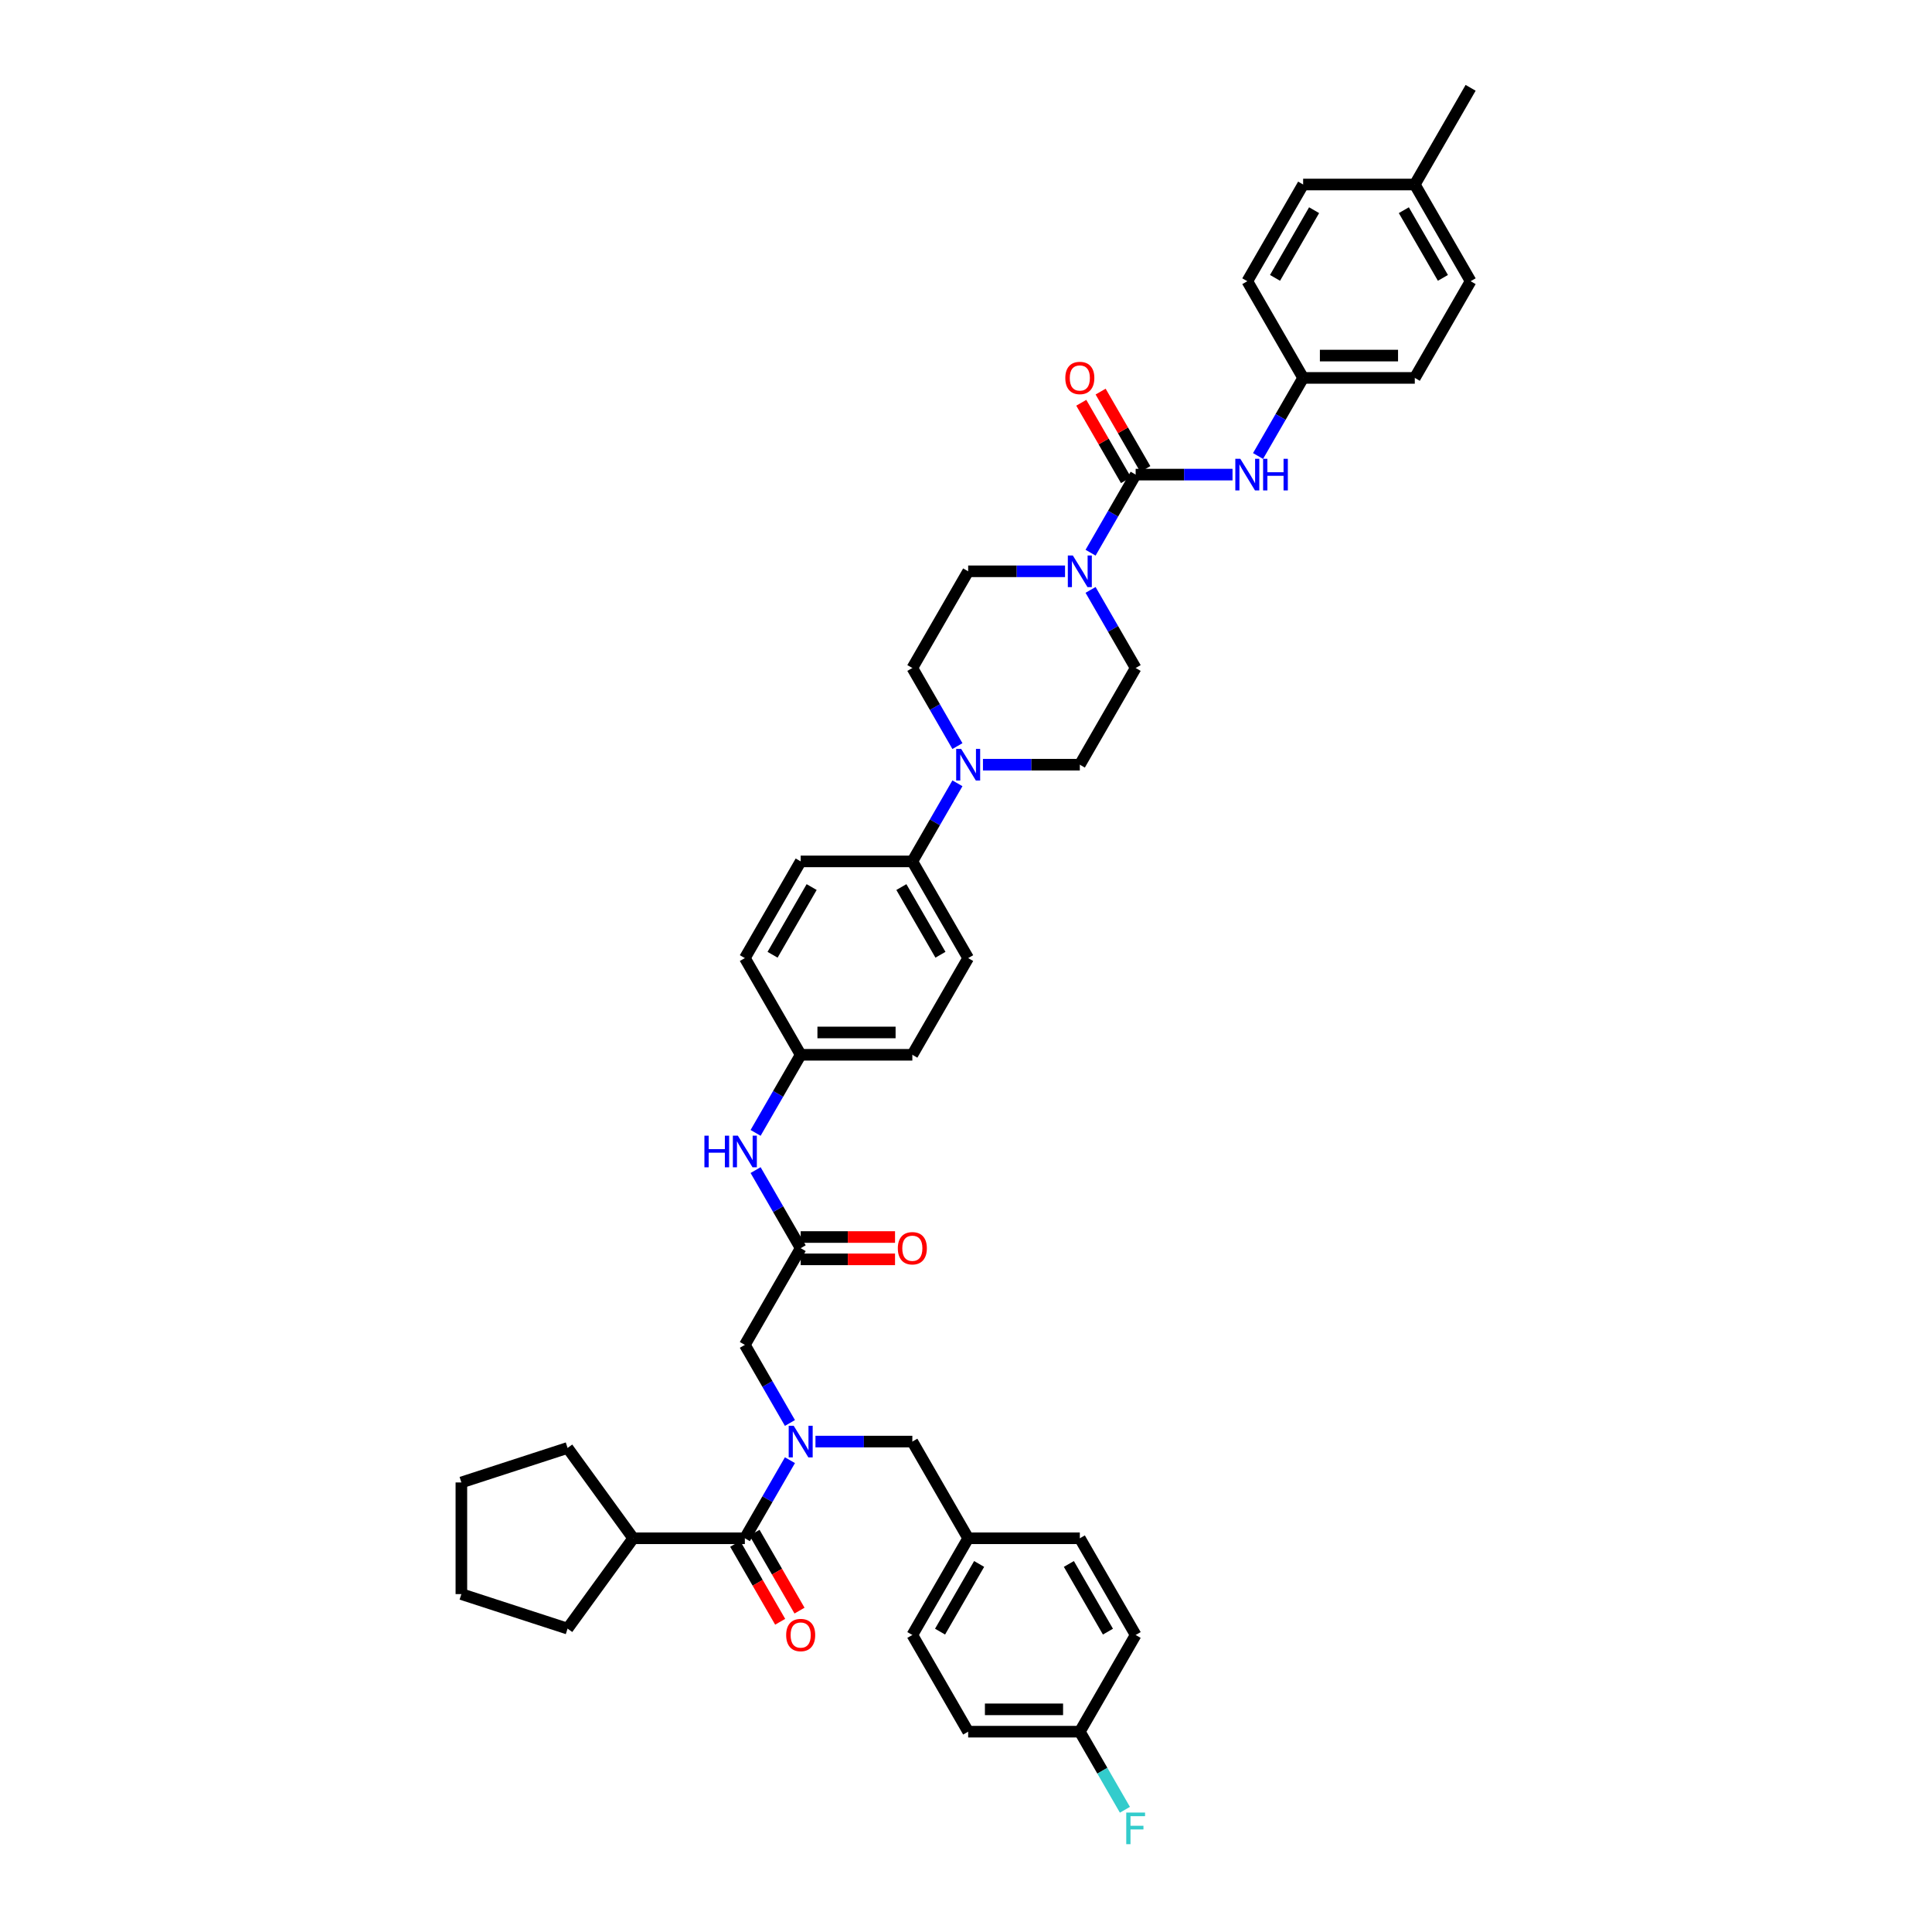 <?xml version='1.0' encoding='iso-8859-1'?>
<svg version='1.1' baseProfile='full'
              xmlns='http://www.w3.org/2000/svg'
                      xmlns:rdkit='http://www.rdkit.org/xml'
                      xmlns:xlink='http://www.w3.org/1999/xlink'
                  xml:space='preserve'
width='1000px' height='1000px' viewBox='0 0 1000 1000'>
<!-- END OF HEADER -->
<rect style='opacity:1.0;fill:#FFFFFF;stroke:none' width='1000' height='1000' x='0' y='0'> </rect>
<path class='bond-0' d='M 408.874,736.532 L 397.205,716.321' style='fill:none;fill-rule:evenodd;stroke:#0000FF;stroke-width:6px;stroke-linecap:butt;stroke-linejoin:miter;stroke-opacity:1' />
<path class='bond-0' d='M 397.205,716.321 L 385.536,696.11' style='fill:none;fill-rule:evenodd;stroke:#000000;stroke-width:6px;stroke-linecap:butt;stroke-linejoin:miter;stroke-opacity:1' />
<path class='bond-1' d='M 408.874,755.789 L 397.205,776' style='fill:none;fill-rule:evenodd;stroke:#0000FF;stroke-width:6px;stroke-linecap:butt;stroke-linejoin:miter;stroke-opacity:1' />
<path class='bond-1' d='M 397.205,776 L 385.536,796.211' style='fill:none;fill-rule:evenodd;stroke:#000000;stroke-width:6px;stroke-linecap:butt;stroke-linejoin:miter;stroke-opacity:1' />
<path class='bond-2' d='M 422.084,746.16 L 447.155,746.16' style='fill:none;fill-rule:evenodd;stroke:#0000FF;stroke-width:6px;stroke-linecap:butt;stroke-linejoin:miter;stroke-opacity:1' />
<path class='bond-2' d='M 447.155,746.16 L 472.226,746.16' style='fill:none;fill-rule:evenodd;stroke:#000000;stroke-width:6px;stroke-linecap:butt;stroke-linejoin:miter;stroke-opacity:1' />
<path class='bond-3' d='M 327.743,796.211 L 293.773,749.455' style='fill:none;fill-rule:evenodd;stroke:#000000;stroke-width:6px;stroke-linecap:butt;stroke-linejoin:miter;stroke-opacity:1' />
<path class='bond-4' d='M 327.743,796.211 L 293.773,842.966' style='fill:none;fill-rule:evenodd;stroke:#000000;stroke-width:6px;stroke-linecap:butt;stroke-linejoin:miter;stroke-opacity:1' />
<path class='bond-5' d='M 327.743,796.211 L 385.536,796.211' style='fill:none;fill-rule:evenodd;stroke:#000000;stroke-width:6px;stroke-linecap:butt;stroke-linejoin:miter;stroke-opacity:1' />
<path class='bond-6' d='M 380.531,799.1 L 392.173,819.265' style='fill:none;fill-rule:evenodd;stroke:#000000;stroke-width:6px;stroke-linecap:butt;stroke-linejoin:miter;stroke-opacity:1' />
<path class='bond-6' d='M 392.173,819.265 L 403.815,839.43' style='fill:none;fill-rule:evenodd;stroke:#FF0000;stroke-width:6px;stroke-linecap:butt;stroke-linejoin:miter;stroke-opacity:1' />
<path class='bond-6' d='M 390.541,793.321 L 402.183,813.486' style='fill:none;fill-rule:evenodd;stroke:#000000;stroke-width:6px;stroke-linecap:butt;stroke-linejoin:miter;stroke-opacity:1' />
<path class='bond-6' d='M 402.183,813.486 L 413.825,833.651' style='fill:none;fill-rule:evenodd;stroke:#FF0000;stroke-width:6px;stroke-linecap:butt;stroke-linejoin:miter;stroke-opacity:1' />
<path class='bond-7' d='M 293.773,749.455 L 238.808,767.314' style='fill:none;fill-rule:evenodd;stroke:#000000;stroke-width:6px;stroke-linecap:butt;stroke-linejoin:miter;stroke-opacity:1' />
<path class='bond-8' d='M 293.773,842.966 L 238.808,825.107' style='fill:none;fill-rule:evenodd;stroke:#000000;stroke-width:6px;stroke-linecap:butt;stroke-linejoin:miter;stroke-opacity:1' />
<path class='bond-9' d='M 501.122,896.312 L 558.916,896.312' style='fill:none;fill-rule:evenodd;stroke:#000000;stroke-width:6px;stroke-linecap:butt;stroke-linejoin:miter;stroke-opacity:1' />
<path class='bond-9' d='M 509.791,884.753 L 550.247,884.753' style='fill:none;fill-rule:evenodd;stroke:#000000;stroke-width:6px;stroke-linecap:butt;stroke-linejoin:miter;stroke-opacity:1' />
<path class='bond-10' d='M 501.122,896.312 L 472.226,846.261' style='fill:none;fill-rule:evenodd;stroke:#000000;stroke-width:6px;stroke-linecap:butt;stroke-linejoin:miter;stroke-opacity:1' />
<path class='bond-11' d='M 414.433,651.839 L 438.85,651.839' style='fill:none;fill-rule:evenodd;stroke:#000000;stroke-width:6px;stroke-linecap:butt;stroke-linejoin:miter;stroke-opacity:1' />
<path class='bond-11' d='M 438.85,651.839 L 463.268,651.839' style='fill:none;fill-rule:evenodd;stroke:#FF0000;stroke-width:6px;stroke-linecap:butt;stroke-linejoin:miter;stroke-opacity:1' />
<path class='bond-11' d='M 414.433,640.28 L 438.85,640.28' style='fill:none;fill-rule:evenodd;stroke:#000000;stroke-width:6px;stroke-linecap:butt;stroke-linejoin:miter;stroke-opacity:1' />
<path class='bond-11' d='M 438.85,640.28 L 463.268,640.28' style='fill:none;fill-rule:evenodd;stroke:#FF0000;stroke-width:6px;stroke-linecap:butt;stroke-linejoin:miter;stroke-opacity:1' />
<path class='bond-12' d='M 414.433,646.059 L 385.536,696.11' style='fill:none;fill-rule:evenodd;stroke:#000000;stroke-width:6px;stroke-linecap:butt;stroke-linejoin:miter;stroke-opacity:1' />
<path class='bond-13' d='M 414.433,646.059 L 402.764,625.848' style='fill:none;fill-rule:evenodd;stroke:#000000;stroke-width:6px;stroke-linecap:butt;stroke-linejoin:miter;stroke-opacity:1' />
<path class='bond-13' d='M 402.764,625.848 L 391.095,605.637' style='fill:none;fill-rule:evenodd;stroke:#0000FF;stroke-width:6px;stroke-linecap:butt;stroke-linejoin:miter;stroke-opacity:1' />
<path class='bond-14' d='M 558.916,896.312 L 587.812,846.261' style='fill:none;fill-rule:evenodd;stroke:#000000;stroke-width:6px;stroke-linecap:butt;stroke-linejoin:miter;stroke-opacity:1' />
<path class='bond-15' d='M 558.916,896.312 L 570.584,916.523' style='fill:none;fill-rule:evenodd;stroke:#000000;stroke-width:6px;stroke-linecap:butt;stroke-linejoin:miter;stroke-opacity:1' />
<path class='bond-15' d='M 570.584,916.523 L 582.253,936.734' style='fill:none;fill-rule:evenodd;stroke:#33CCCC;stroke-width:6px;stroke-linecap:butt;stroke-linejoin:miter;stroke-opacity:1' />
<path class='bond-16' d='M 391.095,586.381 L 402.764,566.17' style='fill:none;fill-rule:evenodd;stroke:#0000FF;stroke-width:6px;stroke-linecap:butt;stroke-linejoin:miter;stroke-opacity:1' />
<path class='bond-16' d='M 402.764,566.17 L 414.433,545.959' style='fill:none;fill-rule:evenodd;stroke:#000000;stroke-width:6px;stroke-linecap:butt;stroke-linejoin:miter;stroke-opacity:1' />
<path class='bond-17' d='M 551.264,295.707 L 526.193,295.707' style='fill:none;fill-rule:evenodd;stroke:#0000FF;stroke-width:6px;stroke-linecap:butt;stroke-linejoin:miter;stroke-opacity:1' />
<path class='bond-17' d='M 526.193,295.707 L 501.122,295.707' style='fill:none;fill-rule:evenodd;stroke:#000000;stroke-width:6px;stroke-linecap:butt;stroke-linejoin:miter;stroke-opacity:1' />
<path class='bond-18' d='M 564.475,286.078 L 576.143,265.867' style='fill:none;fill-rule:evenodd;stroke:#0000FF;stroke-width:6px;stroke-linecap:butt;stroke-linejoin:miter;stroke-opacity:1' />
<path class='bond-18' d='M 576.143,265.867 L 587.812,245.656' style='fill:none;fill-rule:evenodd;stroke:#000000;stroke-width:6px;stroke-linecap:butt;stroke-linejoin:miter;stroke-opacity:1' />
<path class='bond-19' d='M 564.475,305.335 L 576.143,325.546' style='fill:none;fill-rule:evenodd;stroke:#0000FF;stroke-width:6px;stroke-linecap:butt;stroke-linejoin:miter;stroke-opacity:1' />
<path class='bond-19' d='M 576.143,325.546 L 587.812,345.757' style='fill:none;fill-rule:evenodd;stroke:#000000;stroke-width:6px;stroke-linecap:butt;stroke-linejoin:miter;stroke-opacity:1' />
<path class='bond-20' d='M 674.502,195.606 L 645.605,145.555' style='fill:none;fill-rule:evenodd;stroke:#000000;stroke-width:6px;stroke-linecap:butt;stroke-linejoin:miter;stroke-opacity:1' />
<path class='bond-21' d='M 674.502,195.606 L 732.295,195.606' style='fill:none;fill-rule:evenodd;stroke:#000000;stroke-width:6px;stroke-linecap:butt;stroke-linejoin:miter;stroke-opacity:1' />
<path class='bond-21' d='M 683.171,184.047 L 723.626,184.047' style='fill:none;fill-rule:evenodd;stroke:#000000;stroke-width:6px;stroke-linecap:butt;stroke-linejoin:miter;stroke-opacity:1' />
<path class='bond-22' d='M 674.502,195.606 L 662.833,215.817' style='fill:none;fill-rule:evenodd;stroke:#000000;stroke-width:6px;stroke-linecap:butt;stroke-linejoin:miter;stroke-opacity:1' />
<path class='bond-22' d='M 662.833,215.817 L 651.164,236.028' style='fill:none;fill-rule:evenodd;stroke:#0000FF;stroke-width:6px;stroke-linecap:butt;stroke-linejoin:miter;stroke-opacity:1' />
<path class='bond-23' d='M 592.817,242.767 L 581.249,222.729' style='fill:none;fill-rule:evenodd;stroke:#000000;stroke-width:6px;stroke-linecap:butt;stroke-linejoin:miter;stroke-opacity:1' />
<path class='bond-23' d='M 581.249,222.729 L 569.68,202.691' style='fill:none;fill-rule:evenodd;stroke:#FF0000;stroke-width:6px;stroke-linecap:butt;stroke-linejoin:miter;stroke-opacity:1' />
<path class='bond-23' d='M 582.807,248.546 L 571.238,228.508' style='fill:none;fill-rule:evenodd;stroke:#000000;stroke-width:6px;stroke-linecap:butt;stroke-linejoin:miter;stroke-opacity:1' />
<path class='bond-23' d='M 571.238,228.508 L 559.67,208.471' style='fill:none;fill-rule:evenodd;stroke:#FF0000;stroke-width:6px;stroke-linecap:butt;stroke-linejoin:miter;stroke-opacity:1' />
<path class='bond-24' d='M 587.812,245.656 L 612.883,245.656' style='fill:none;fill-rule:evenodd;stroke:#000000;stroke-width:6px;stroke-linecap:butt;stroke-linejoin:miter;stroke-opacity:1' />
<path class='bond-24' d='M 612.883,245.656 L 637.954,245.656' style='fill:none;fill-rule:evenodd;stroke:#0000FF;stroke-width:6px;stroke-linecap:butt;stroke-linejoin:miter;stroke-opacity:1' />
<path class='bond-25' d='M 732.295,95.505 L 761.192,145.555' style='fill:none;fill-rule:evenodd;stroke:#000000;stroke-width:6px;stroke-linecap:butt;stroke-linejoin:miter;stroke-opacity:1' />
<path class='bond-25' d='M 726.62,108.792 L 746.847,143.827' style='fill:none;fill-rule:evenodd;stroke:#000000;stroke-width:6px;stroke-linecap:butt;stroke-linejoin:miter;stroke-opacity:1' />
<path class='bond-26' d='M 732.295,95.505 L 761.192,45.455' style='fill:none;fill-rule:evenodd;stroke:#000000;stroke-width:6px;stroke-linecap:butt;stroke-linejoin:miter;stroke-opacity:1' />
<path class='bond-27' d='M 732.295,95.505 L 674.502,95.505' style='fill:none;fill-rule:evenodd;stroke:#000000;stroke-width:6px;stroke-linecap:butt;stroke-linejoin:miter;stroke-opacity:1' />
<path class='bond-28' d='M 645.605,145.555 L 674.502,95.505' style='fill:none;fill-rule:evenodd;stroke:#000000;stroke-width:6px;stroke-linecap:butt;stroke-linejoin:miter;stroke-opacity:1' />
<path class='bond-28' d='M 659.95,143.827 L 680.178,108.792' style='fill:none;fill-rule:evenodd;stroke:#000000;stroke-width:6px;stroke-linecap:butt;stroke-linejoin:miter;stroke-opacity:1' />
<path class='bond-29' d='M 495.563,405.436 L 483.895,425.647' style='fill:none;fill-rule:evenodd;stroke:#0000FF;stroke-width:6px;stroke-linecap:butt;stroke-linejoin:miter;stroke-opacity:1' />
<path class='bond-29' d='M 483.895,425.647 L 472.226,445.858' style='fill:none;fill-rule:evenodd;stroke:#000000;stroke-width:6px;stroke-linecap:butt;stroke-linejoin:miter;stroke-opacity:1' />
<path class='bond-30' d='M 508.774,395.807 L 533.845,395.807' style='fill:none;fill-rule:evenodd;stroke:#0000FF;stroke-width:6px;stroke-linecap:butt;stroke-linejoin:miter;stroke-opacity:1' />
<path class='bond-30' d='M 533.845,395.807 L 558.916,395.807' style='fill:none;fill-rule:evenodd;stroke:#000000;stroke-width:6px;stroke-linecap:butt;stroke-linejoin:miter;stroke-opacity:1' />
<path class='bond-31' d='M 495.563,386.179 L 483.895,365.968' style='fill:none;fill-rule:evenodd;stroke:#0000FF;stroke-width:6px;stroke-linecap:butt;stroke-linejoin:miter;stroke-opacity:1' />
<path class='bond-31' d='M 483.895,365.968 L 472.226,345.757' style='fill:none;fill-rule:evenodd;stroke:#000000;stroke-width:6px;stroke-linecap:butt;stroke-linejoin:miter;stroke-opacity:1' />
<path class='bond-32' d='M 414.433,545.959 L 472.226,545.959' style='fill:none;fill-rule:evenodd;stroke:#000000;stroke-width:6px;stroke-linecap:butt;stroke-linejoin:miter;stroke-opacity:1' />
<path class='bond-32' d='M 423.102,534.4 L 463.557,534.4' style='fill:none;fill-rule:evenodd;stroke:#000000;stroke-width:6px;stroke-linecap:butt;stroke-linejoin:miter;stroke-opacity:1' />
<path class='bond-33' d='M 414.433,545.959 L 385.536,495.908' style='fill:none;fill-rule:evenodd;stroke:#000000;stroke-width:6px;stroke-linecap:butt;stroke-linejoin:miter;stroke-opacity:1' />
<path class='bond-34' d='M 472.226,445.858 L 414.433,445.858' style='fill:none;fill-rule:evenodd;stroke:#000000;stroke-width:6px;stroke-linecap:butt;stroke-linejoin:miter;stroke-opacity:1' />
<path class='bond-35' d='M 472.226,445.858 L 501.122,495.908' style='fill:none;fill-rule:evenodd;stroke:#000000;stroke-width:6px;stroke-linecap:butt;stroke-linejoin:miter;stroke-opacity:1' />
<path class='bond-35' d='M 466.55,459.145 L 486.778,494.18' style='fill:none;fill-rule:evenodd;stroke:#000000;stroke-width:6px;stroke-linecap:butt;stroke-linejoin:miter;stroke-opacity:1' />
<path class='bond-36' d='M 472.226,545.959 L 501.122,495.908' style='fill:none;fill-rule:evenodd;stroke:#000000;stroke-width:6px;stroke-linecap:butt;stroke-linejoin:miter;stroke-opacity:1' />
<path class='bond-37' d='M 385.536,495.908 L 414.433,445.858' style='fill:none;fill-rule:evenodd;stroke:#000000;stroke-width:6px;stroke-linecap:butt;stroke-linejoin:miter;stroke-opacity:1' />
<path class='bond-37' d='M 399.88,494.18 L 420.108,459.145' style='fill:none;fill-rule:evenodd;stroke:#000000;stroke-width:6px;stroke-linecap:butt;stroke-linejoin:miter;stroke-opacity:1' />
<path class='bond-38' d='M 558.916,395.807 L 587.812,345.757' style='fill:none;fill-rule:evenodd;stroke:#000000;stroke-width:6px;stroke-linecap:butt;stroke-linejoin:miter;stroke-opacity:1' />
<path class='bond-39' d='M 472.226,345.757 L 501.122,295.707' style='fill:none;fill-rule:evenodd;stroke:#000000;stroke-width:6px;stroke-linecap:butt;stroke-linejoin:miter;stroke-opacity:1' />
<path class='bond-40' d='M 732.295,195.606 L 761.192,145.555' style='fill:none;fill-rule:evenodd;stroke:#000000;stroke-width:6px;stroke-linecap:butt;stroke-linejoin:miter;stroke-opacity:1' />
<path class='bond-41' d='M 587.812,846.261 L 558.916,796.211' style='fill:none;fill-rule:evenodd;stroke:#000000;stroke-width:6px;stroke-linecap:butt;stroke-linejoin:miter;stroke-opacity:1' />
<path class='bond-41' d='M 573.468,844.533 L 553.24,809.498' style='fill:none;fill-rule:evenodd;stroke:#000000;stroke-width:6px;stroke-linecap:butt;stroke-linejoin:miter;stroke-opacity:1' />
<path class='bond-42' d='M 558.916,796.211 L 501.122,796.211' style='fill:none;fill-rule:evenodd;stroke:#000000;stroke-width:6px;stroke-linecap:butt;stroke-linejoin:miter;stroke-opacity:1' />
<path class='bond-43' d='M 501.122,796.211 L 472.226,846.261' style='fill:none;fill-rule:evenodd;stroke:#000000;stroke-width:6px;stroke-linecap:butt;stroke-linejoin:miter;stroke-opacity:1' />
<path class='bond-43' d='M 506.798,809.498 L 486.57,844.533' style='fill:none;fill-rule:evenodd;stroke:#000000;stroke-width:6px;stroke-linecap:butt;stroke-linejoin:miter;stroke-opacity:1' />
<path class='bond-44' d='M 501.122,796.211 L 472.226,746.16' style='fill:none;fill-rule:evenodd;stroke:#000000;stroke-width:6px;stroke-linecap:butt;stroke-linejoin:miter;stroke-opacity:1' />
<path class='bond-45' d='M 238.808,825.107 L 238.808,767.314' style='fill:none;fill-rule:evenodd;stroke:#000000;stroke-width:6px;stroke-linecap:butt;stroke-linejoin:miter;stroke-opacity:1' />
<path  class='atom-0' d='M 410.815 737.977
L 416.178 746.646
Q 416.71 747.501, 417.565 749.05
Q 418.42 750.599, 418.467 750.691
L 418.467 737.977
L 420.64 737.977
L 420.64 754.344
L 418.397 754.344
L 412.641 744.866
Q 411.971 743.756, 411.254 742.485
Q 410.56 741.213, 410.352 740.82
L 410.352 754.344
L 408.226 754.344
L 408.226 737.977
L 410.815 737.977
' fill='#0000FF'/>
<path  class='atom-3' d='M 406.919 846.307
Q 406.919 842.377, 408.861 840.181
Q 410.803 837.985, 414.433 837.985
Q 418.062 837.985, 420.004 840.181
Q 421.946 842.377, 421.946 846.307
Q 421.946 850.284, 419.981 852.549
Q 418.016 854.791, 414.433 854.791
Q 410.826 854.791, 408.861 852.549
Q 406.919 850.307, 406.919 846.307
M 414.433 852.942
Q 416.929 852.942, 418.27 851.278
Q 419.634 849.59, 419.634 846.307
Q 419.634 843.094, 418.27 841.476
Q 416.929 839.835, 414.433 839.835
Q 411.936 839.835, 410.572 841.453
Q 409.231 843.071, 409.231 846.307
Q 409.231 849.613, 410.572 851.278
Q 411.936 852.942, 414.433 852.942
' fill='#FF0000'/>
<path  class='atom-8' d='M 464.713 646.106
Q 464.713 642.176, 466.655 639.98
Q 468.596 637.783, 472.226 637.783
Q 475.855 637.783, 477.797 639.98
Q 479.739 642.176, 479.739 646.106
Q 479.739 650.082, 477.774 652.347
Q 475.809 654.59, 472.226 654.59
Q 468.619 654.59, 466.655 652.347
Q 464.713 650.105, 464.713 646.106
M 472.226 652.74
Q 474.722 652.74, 476.063 651.076
Q 477.427 649.388, 477.427 646.106
Q 477.427 642.892, 476.063 641.274
Q 474.722 639.633, 472.226 639.633
Q 469.729 639.633, 468.365 641.251
Q 467.024 642.869, 467.024 646.106
Q 467.024 649.411, 468.365 651.076
Q 469.729 652.74, 472.226 652.74
' fill='#FF0000'/>
<path  class='atom-11' d='M 364.603 587.826
L 366.822 587.826
L 366.822 594.784
L 375.191 594.784
L 375.191 587.826
L 377.41 587.826
L 377.41 604.193
L 375.191 604.193
L 375.191 596.633
L 366.822 596.633
L 366.822 604.193
L 364.603 604.193
L 364.603 587.826
' fill='#0000FF'/>
<path  class='atom-11' d='M 381.918 587.826
L 387.281 596.495
Q 387.813 597.35, 388.668 598.899
Q 389.524 600.448, 389.57 600.54
L 389.57 587.826
L 391.743 587.826
L 391.743 604.193
L 389.501 604.193
L 383.744 594.714
Q 383.074 593.605, 382.357 592.333
Q 381.664 591.062, 381.456 590.669
L 381.456 604.193
L 379.329 604.193
L 379.329 587.826
L 381.918 587.826
' fill='#0000FF'/>
<path  class='atom-12' d='M 555.298 287.523
L 560.661 296.192
Q 561.193 297.047, 562.048 298.596
Q 562.903 300.145, 562.95 300.238
L 562.95 287.523
L 565.123 287.523
L 565.123 303.89
L 562.88 303.89
L 557.124 294.412
Q 556.454 293.302, 555.737 292.031
Q 555.043 290.759, 554.835 290.367
L 554.835 303.89
L 552.709 303.89
L 552.709 287.523
L 555.298 287.523
' fill='#0000FF'/>
<path  class='atom-15' d='M 551.403 195.652
Q 551.403 191.722, 553.344 189.526
Q 555.286 187.33, 558.916 187.33
Q 562.545 187.33, 564.487 189.526
Q 566.429 191.722, 566.429 195.652
Q 566.429 199.628, 564.464 201.894
Q 562.499 204.136, 558.916 204.136
Q 555.309 204.136, 553.344 201.894
Q 551.403 199.651, 551.403 195.652
M 558.916 202.287
Q 561.412 202.287, 562.753 200.622
Q 564.117 198.935, 564.117 195.652
Q 564.117 192.439, 562.753 190.82
Q 561.412 189.179, 558.916 189.179
Q 556.419 189.179, 555.055 190.797
Q 553.714 192.416, 553.714 195.652
Q 553.714 198.958, 555.055 200.622
Q 556.419 202.287, 558.916 202.287
' fill='#FF0000'/>
<path  class='atom-16' d='M 641.988 237.473
L 647.351 246.142
Q 647.883 246.997, 648.738 248.546
Q 649.593 250.095, 649.639 250.187
L 649.639 237.473
L 651.812 237.473
L 651.812 253.84
L 649.57 253.84
L 643.814 244.362
Q 643.143 243.252, 642.427 241.981
Q 641.733 240.709, 641.525 240.316
L 641.525 253.84
L 639.398 253.84
L 639.398 237.473
L 641.988 237.473
' fill='#0000FF'/>
<path  class='atom-16' d='M 653.777 237.473
L 655.997 237.473
L 655.997 244.431
L 664.365 244.431
L 664.365 237.473
L 666.584 237.473
L 666.584 253.84
L 664.365 253.84
L 664.365 246.28
L 655.997 246.28
L 655.997 253.84
L 653.777 253.84
L 653.777 237.473
' fill='#0000FF'/>
<path  class='atom-19' d='M 497.505 387.624
L 502.868 396.293
Q 503.399 397.148, 504.255 398.697
Q 505.11 400.246, 505.156 400.338
L 505.156 387.624
L 507.329 387.624
L 507.329 403.991
L 505.087 403.991
L 499.331 394.513
Q 498.66 393.403, 497.944 392.132
Q 497.25 390.86, 497.042 390.467
L 497.042 403.991
L 494.915 403.991
L 494.915 387.624
L 497.505 387.624
' fill='#0000FF'/>
<path  class='atom-39' d='M 582.946 938.178
L 592.678 938.178
L 592.678 940.051
L 585.142 940.051
L 585.142 945.021
L 591.846 945.021
L 591.846 946.917
L 585.142 946.917
L 585.142 954.545
L 582.946 954.545
L 582.946 938.178
' fill='#33CCCC'/>
</svg>
